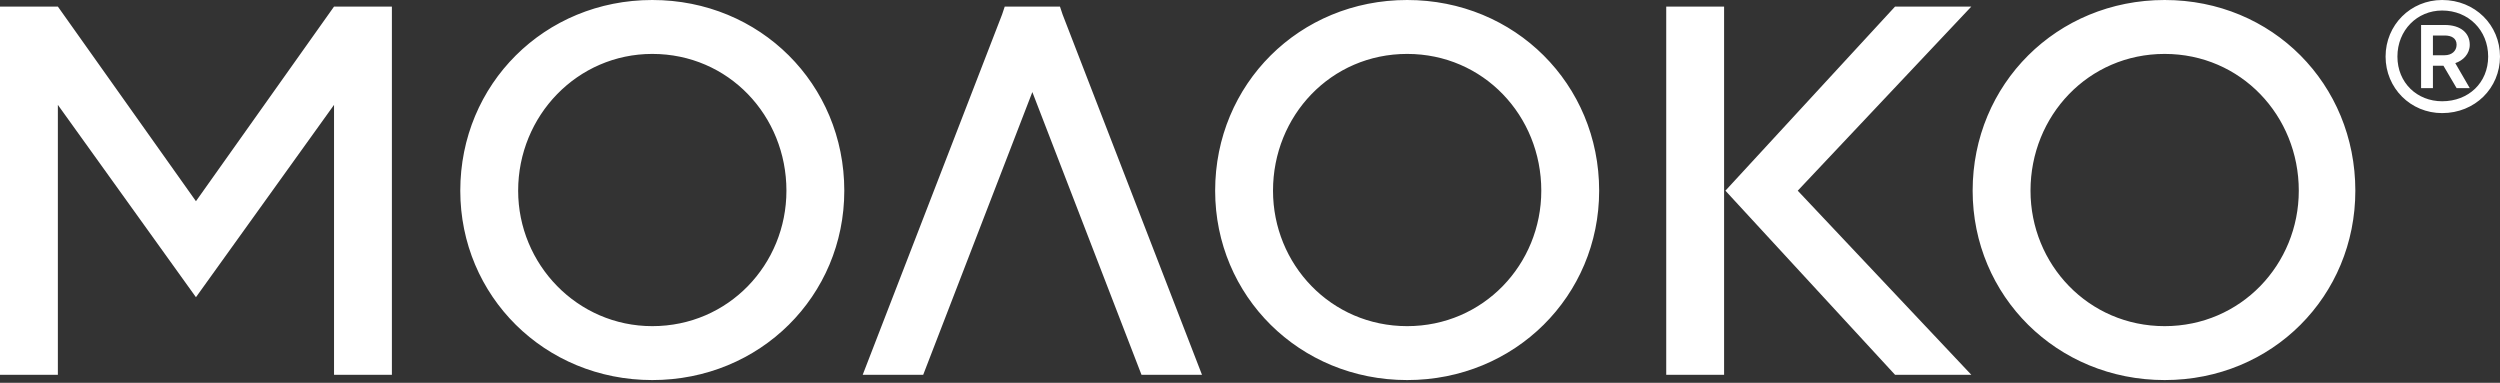 <?xml version="1.0" encoding="UTF-8"?> <svg xmlns="http://www.w3.org/2000/svg" width="849" height="130" viewBox="0 0 849 130" fill="none"><rect x="0" y="0" width="849" height="130" fill="#333333" stroke="none"/><path d="M221.518 0C258.139 3.96978e-05 286.723 28.583 286.723 64.758C286.723 100.487 258.14 129.069 221.518 129.069C184.896 129.069 156.312 100.487 156.312 64.758C156.313 28.583 184.896 0 221.518 0ZM477.869 0C514.49 4.76386e-05 543.073 28.583 543.073 64.758C543.073 100.487 514.49 129.069 477.869 129.069C441.247 129.069 412.664 100.487 412.664 64.758C412.664 28.583 441.247 0 477.869 0ZM735.115 0C771.737 3.17582e-05 799.873 28.583 799.873 64.758C799.873 100.487 771.737 129.069 735.115 129.069C698.493 129.069 669.91 100.487 669.91 64.758C669.91 28.583 698.493 0 735.115 0ZM133.088 127.282H113.438V35.617L66.545 100.933L19.65 35.615V127.282H0V2.232H19.65L66.545 68.33L113.438 2.233V2.231H133.088V127.282ZM360.856 4.912L408.196 127.282H387.652L350.585 31.262L313.517 127.282H292.973L340.312 4.912L341.206 2.232H359.964L360.856 4.912ZM585.502 127.282H565.852V2.232H585.502V127.282ZM610.514 64.758L669.465 127.282H643.562L585.949 64.758L643.562 2.232H669.465L610.514 64.758ZM221.518 18.311C196.062 18.311 175.964 39.301 175.964 64.758C175.964 89.768 196.062 110.759 221.518 110.759C247.421 110.759 267.071 89.768 267.071 64.758C267.071 39.301 247.42 18.311 221.518 18.311ZM477.869 18.311C451.965 18.311 432.316 39.301 432.315 64.758C432.315 89.768 451.965 110.759 477.869 110.759C503.772 110.759 523.423 89.768 523.423 64.758C523.423 39.301 503.772 18.311 477.869 18.311ZM735.115 18.311C709.212 18.311 689.562 39.301 689.562 64.758C689.562 89.768 709.212 110.759 735.115 110.759C761.018 110.759 780.669 89.768 780.669 64.758C780.669 39.301 761.018 18.311 735.115 18.311ZM829.349 0C840.514 6.1855e-05 848.999 8.486 848.999 19.204C848.999 29.923 840.514 38.408 829.349 38.408C818.63 38.408 810.145 29.923 810.145 19.204C810.145 8.486 818.63 0 829.349 0ZM829.349 3.573C820.863 3.573 814.163 10.272 814.163 19.204C814.163 28.136 820.863 34.389 829.349 34.389C838.281 34.389 844.979 28.136 844.979 19.204C844.979 10.272 838.281 3.573 829.349 3.573ZM830.241 8.485C835.6 8.485 838.727 11.165 838.727 15.185C838.727 18.311 836.493 20.544 833.814 21.438L838.727 29.923H834.261L829.795 22.33H826.222V29.923H822.202V8.485H830.241ZM826.222 12.059V18.758H830.241C832.474 18.758 834.261 17.418 834.261 15.185C834.261 12.952 832.474 12.059 830.241 12.059H826.222Z" fill="white"></path></svg> 